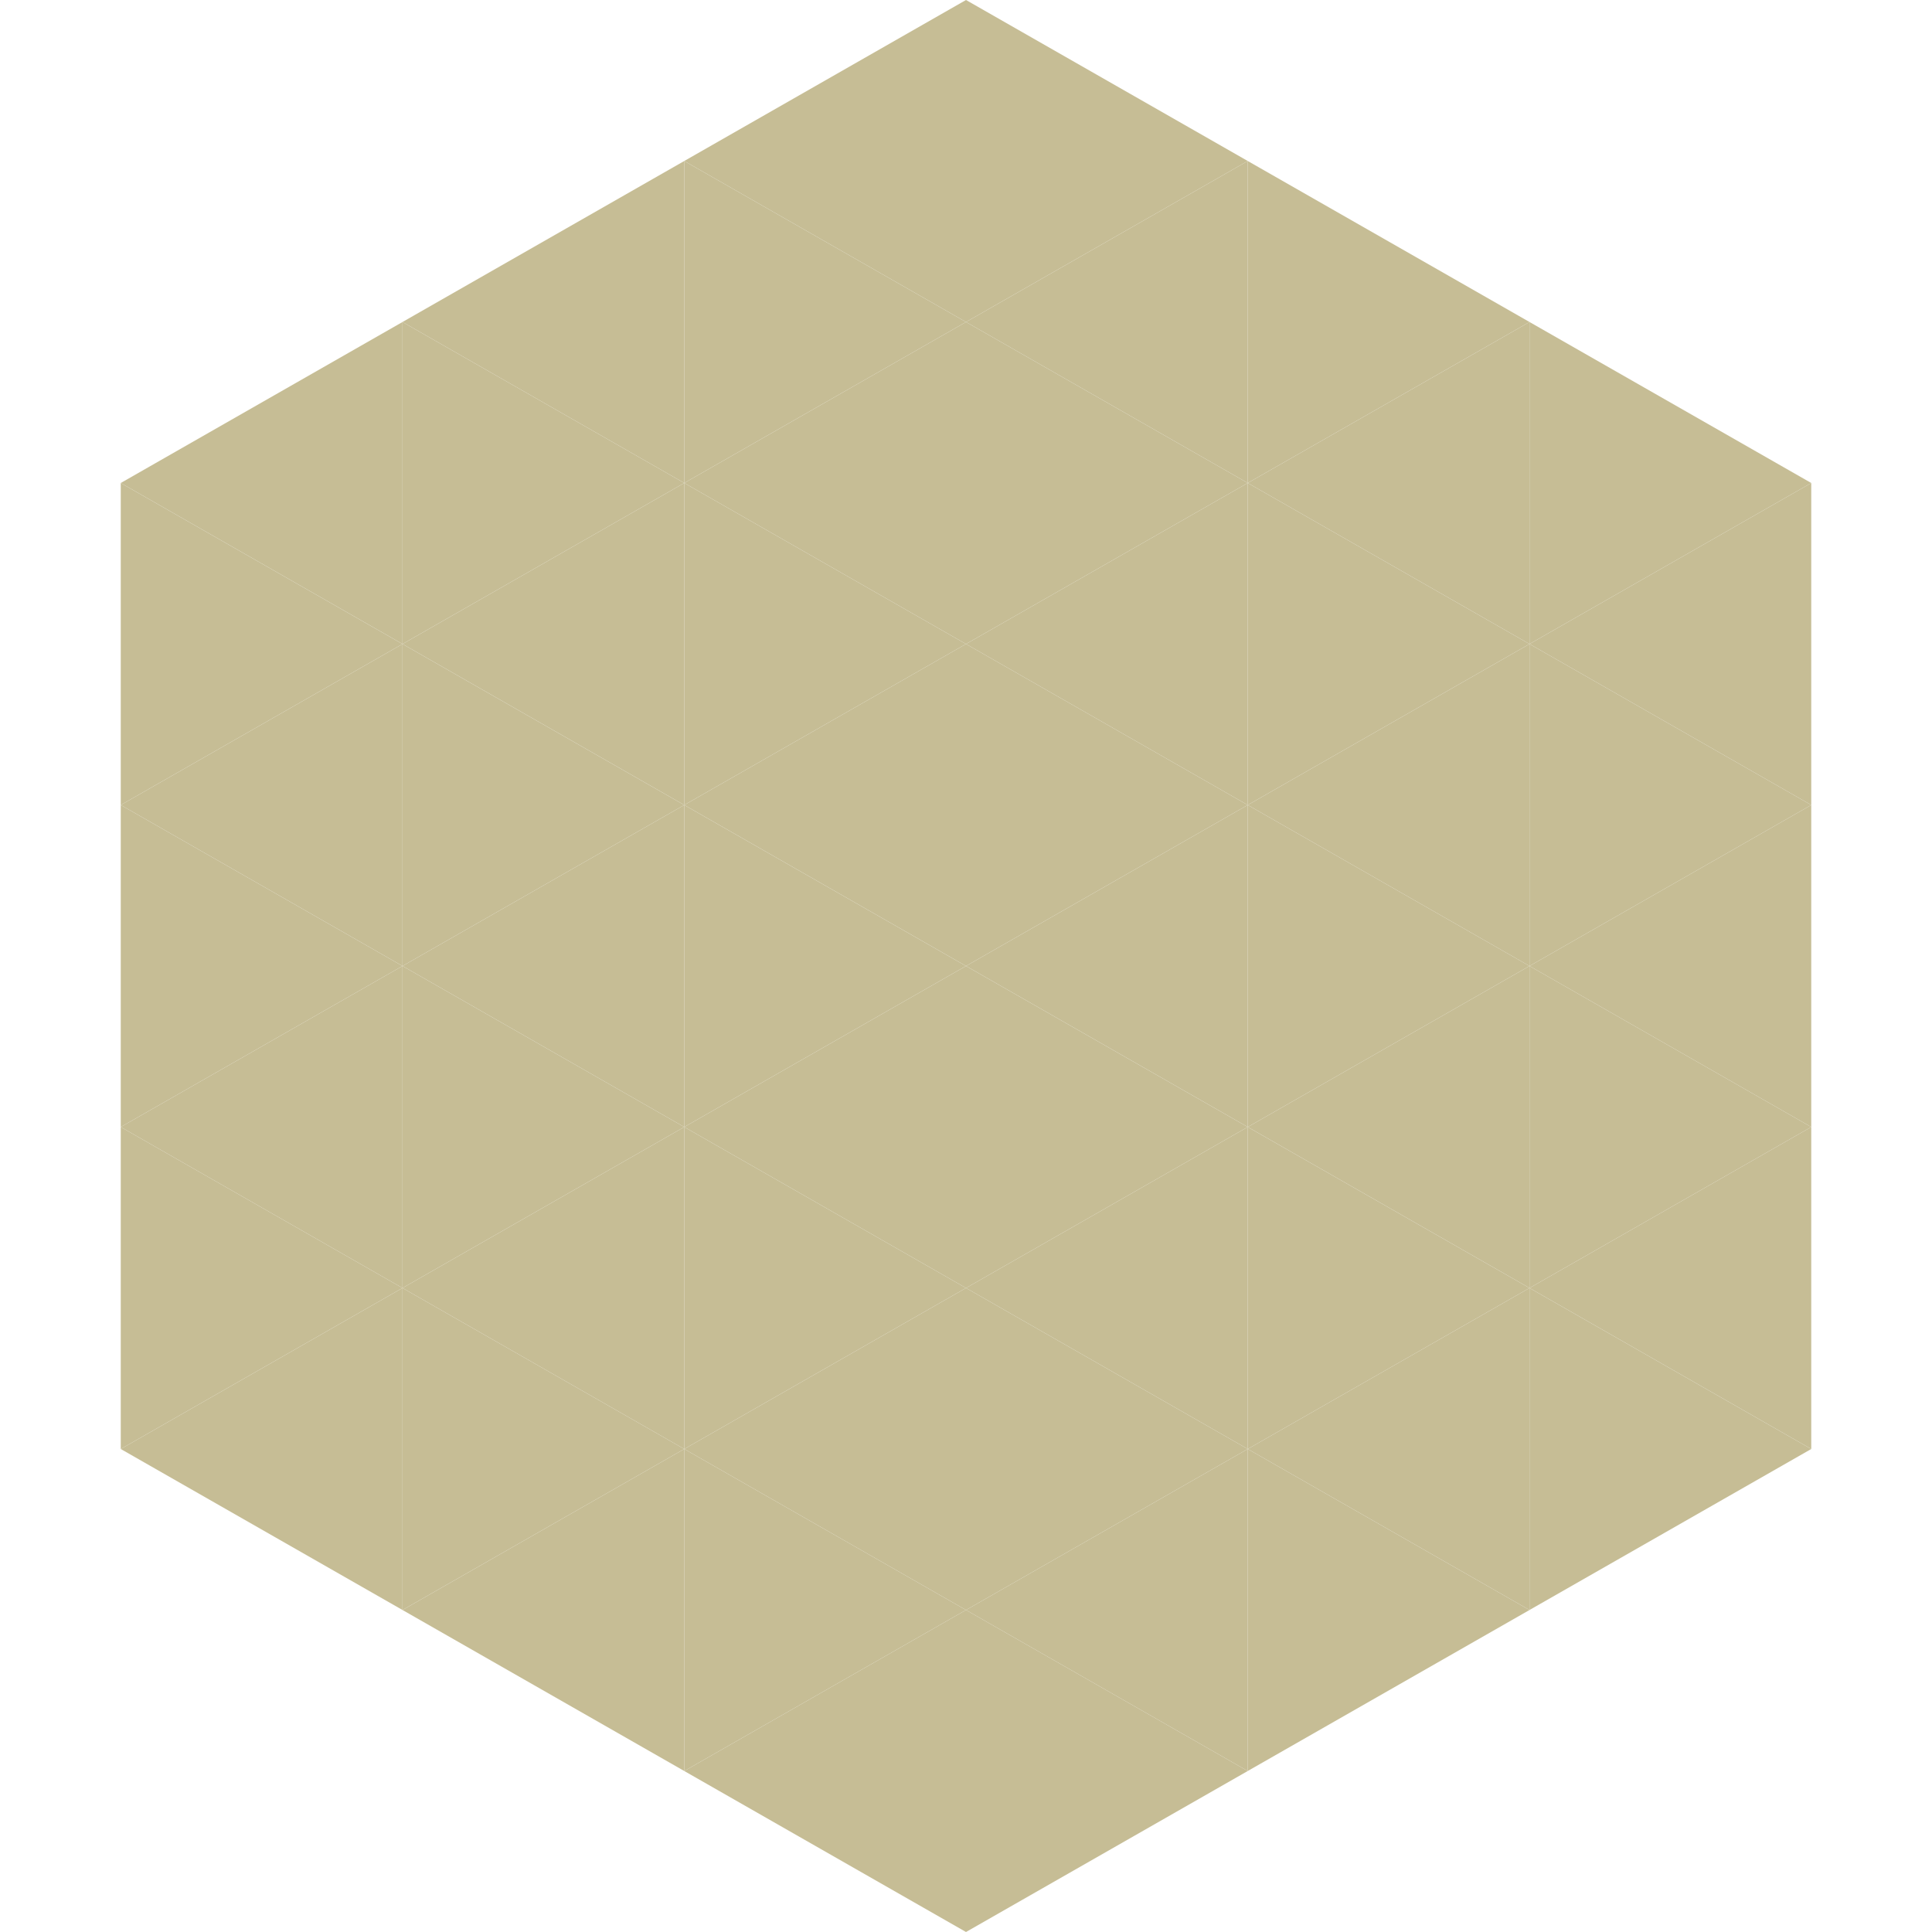 <?xml version="1.0"?>
<!-- Generated by SVGo -->
<svg width="240" height="240"
     xmlns="http://www.w3.org/2000/svg"
     xmlns:xlink="http://www.w3.org/1999/xlink">
<polygon points="50,40 15,60 50,80" style="fill:rgb(198,189,149)" />
<polygon points="190,40 225,60 190,80" style="fill:rgb(198,189,149)" />
<polygon points="15,60 50,80 15,100" style="fill:rgb(198,189,149)" />
<polygon points="225,60 190,80 225,100" style="fill:rgb(198,189,149)" />
<polygon points="50,80 15,100 50,120" style="fill:rgb(198,189,149)" />
<polygon points="190,80 225,100 190,120" style="fill:rgb(198,189,149)" />
<polygon points="15,100 50,120 15,140" style="fill:rgb(198,189,149)" />
<polygon points="225,100 190,120 225,140" style="fill:rgb(198,189,149)" />
<polygon points="50,120 15,140 50,160" style="fill:rgb(198,189,149)" />
<polygon points="190,120 225,140 190,160" style="fill:rgb(198,189,149)" />
<polygon points="15,140 50,160 15,180" style="fill:rgb(198,189,149)" />
<polygon points="225,140 190,160 225,180" style="fill:rgb(198,189,149)" />
<polygon points="50,160 15,180 50,200" style="fill:rgb(198,189,149)" />
<polygon points="190,160 225,180 190,200" style="fill:rgb(198,189,149)" />
<polygon points="15,180 50,200 15,220" style="fill:rgb(255,255,255); fill-opacity:0" />
<polygon points="225,180 190,200 225,220" style="fill:rgb(255,255,255); fill-opacity:0" />
<polygon points="50,0 85,20 50,40" style="fill:rgb(255,255,255); fill-opacity:0" />
<polygon points="190,0 155,20 190,40" style="fill:rgb(255,255,255); fill-opacity:0" />
<polygon points="85,20 50,40 85,60" style="fill:rgb(198,189,149)" />
<polygon points="155,20 190,40 155,60" style="fill:rgb(198,189,149)" />
<polygon points="50,40 85,60 50,80" style="fill:rgb(198,189,149)" />
<polygon points="190,40 155,60 190,80" style="fill:rgb(198,189,149)" />
<polygon points="85,60 50,80 85,100" style="fill:rgb(198,189,149)" />
<polygon points="155,60 190,80 155,100" style="fill:rgb(198,189,149)" />
<polygon points="50,80 85,100 50,120" style="fill:rgb(198,189,149)" />
<polygon points="190,80 155,100 190,120" style="fill:rgb(198,189,149)" />
<polygon points="85,100 50,120 85,140" style="fill:rgb(198,189,149)" />
<polygon points="155,100 190,120 155,140" style="fill:rgb(198,189,149)" />
<polygon points="50,120 85,140 50,160" style="fill:rgb(198,189,149)" />
<polygon points="190,120 155,140 190,160" style="fill:rgb(198,189,149)" />
<polygon points="85,140 50,160 85,180" style="fill:rgb(198,189,149)" />
<polygon points="155,140 190,160 155,180" style="fill:rgb(198,189,149)" />
<polygon points="50,160 85,180 50,200" style="fill:rgb(198,189,149)" />
<polygon points="190,160 155,180 190,200" style="fill:rgb(198,189,149)" />
<polygon points="85,180 50,200 85,220" style="fill:rgb(198,189,149)" />
<polygon points="155,180 190,200 155,220" style="fill:rgb(198,189,149)" />
<polygon points="120,0 85,20 120,40" style="fill:rgb(198,189,149)" />
<polygon points="120,0 155,20 120,40" style="fill:rgb(198,189,149)" />
<polygon points="85,20 120,40 85,60" style="fill:rgb(198,189,149)" />
<polygon points="155,20 120,40 155,60" style="fill:rgb(198,189,149)" />
<polygon points="120,40 85,60 120,80" style="fill:rgb(198,189,149)" />
<polygon points="120,40 155,60 120,80" style="fill:rgb(198,189,149)" />
<polygon points="85,60 120,80 85,100" style="fill:rgb(198,189,149)" />
<polygon points="155,60 120,80 155,100" style="fill:rgb(198,189,149)" />
<polygon points="120,80 85,100 120,120" style="fill:rgb(198,189,149)" />
<polygon points="120,80 155,100 120,120" style="fill:rgb(198,189,149)" />
<polygon points="85,100 120,120 85,140" style="fill:rgb(198,189,149)" />
<polygon points="155,100 120,120 155,140" style="fill:rgb(198,189,149)" />
<polygon points="120,120 85,140 120,160" style="fill:rgb(198,189,149)" />
<polygon points="120,120 155,140 120,160" style="fill:rgb(198,189,149)" />
<polygon points="85,140 120,160 85,180" style="fill:rgb(198,189,149)" />
<polygon points="155,140 120,160 155,180" style="fill:rgb(198,189,149)" />
<polygon points="120,160 85,180 120,200" style="fill:rgb(198,189,149)" />
<polygon points="120,160 155,180 120,200" style="fill:rgb(198,189,149)" />
<polygon points="85,180 120,200 85,220" style="fill:rgb(198,189,149)" />
<polygon points="155,180 120,200 155,220" style="fill:rgb(198,189,149)" />
<polygon points="120,200 85,220 120,240" style="fill:rgb(198,189,149)" />
<polygon points="120,200 155,220 120,240" style="fill:rgb(198,189,149)" />
<polygon points="85,220 120,240 85,260" style="fill:rgb(255,255,255); fill-opacity:0" />
<polygon points="155,220 120,240 155,260" style="fill:rgb(255,255,255); fill-opacity:0" />
</svg>
